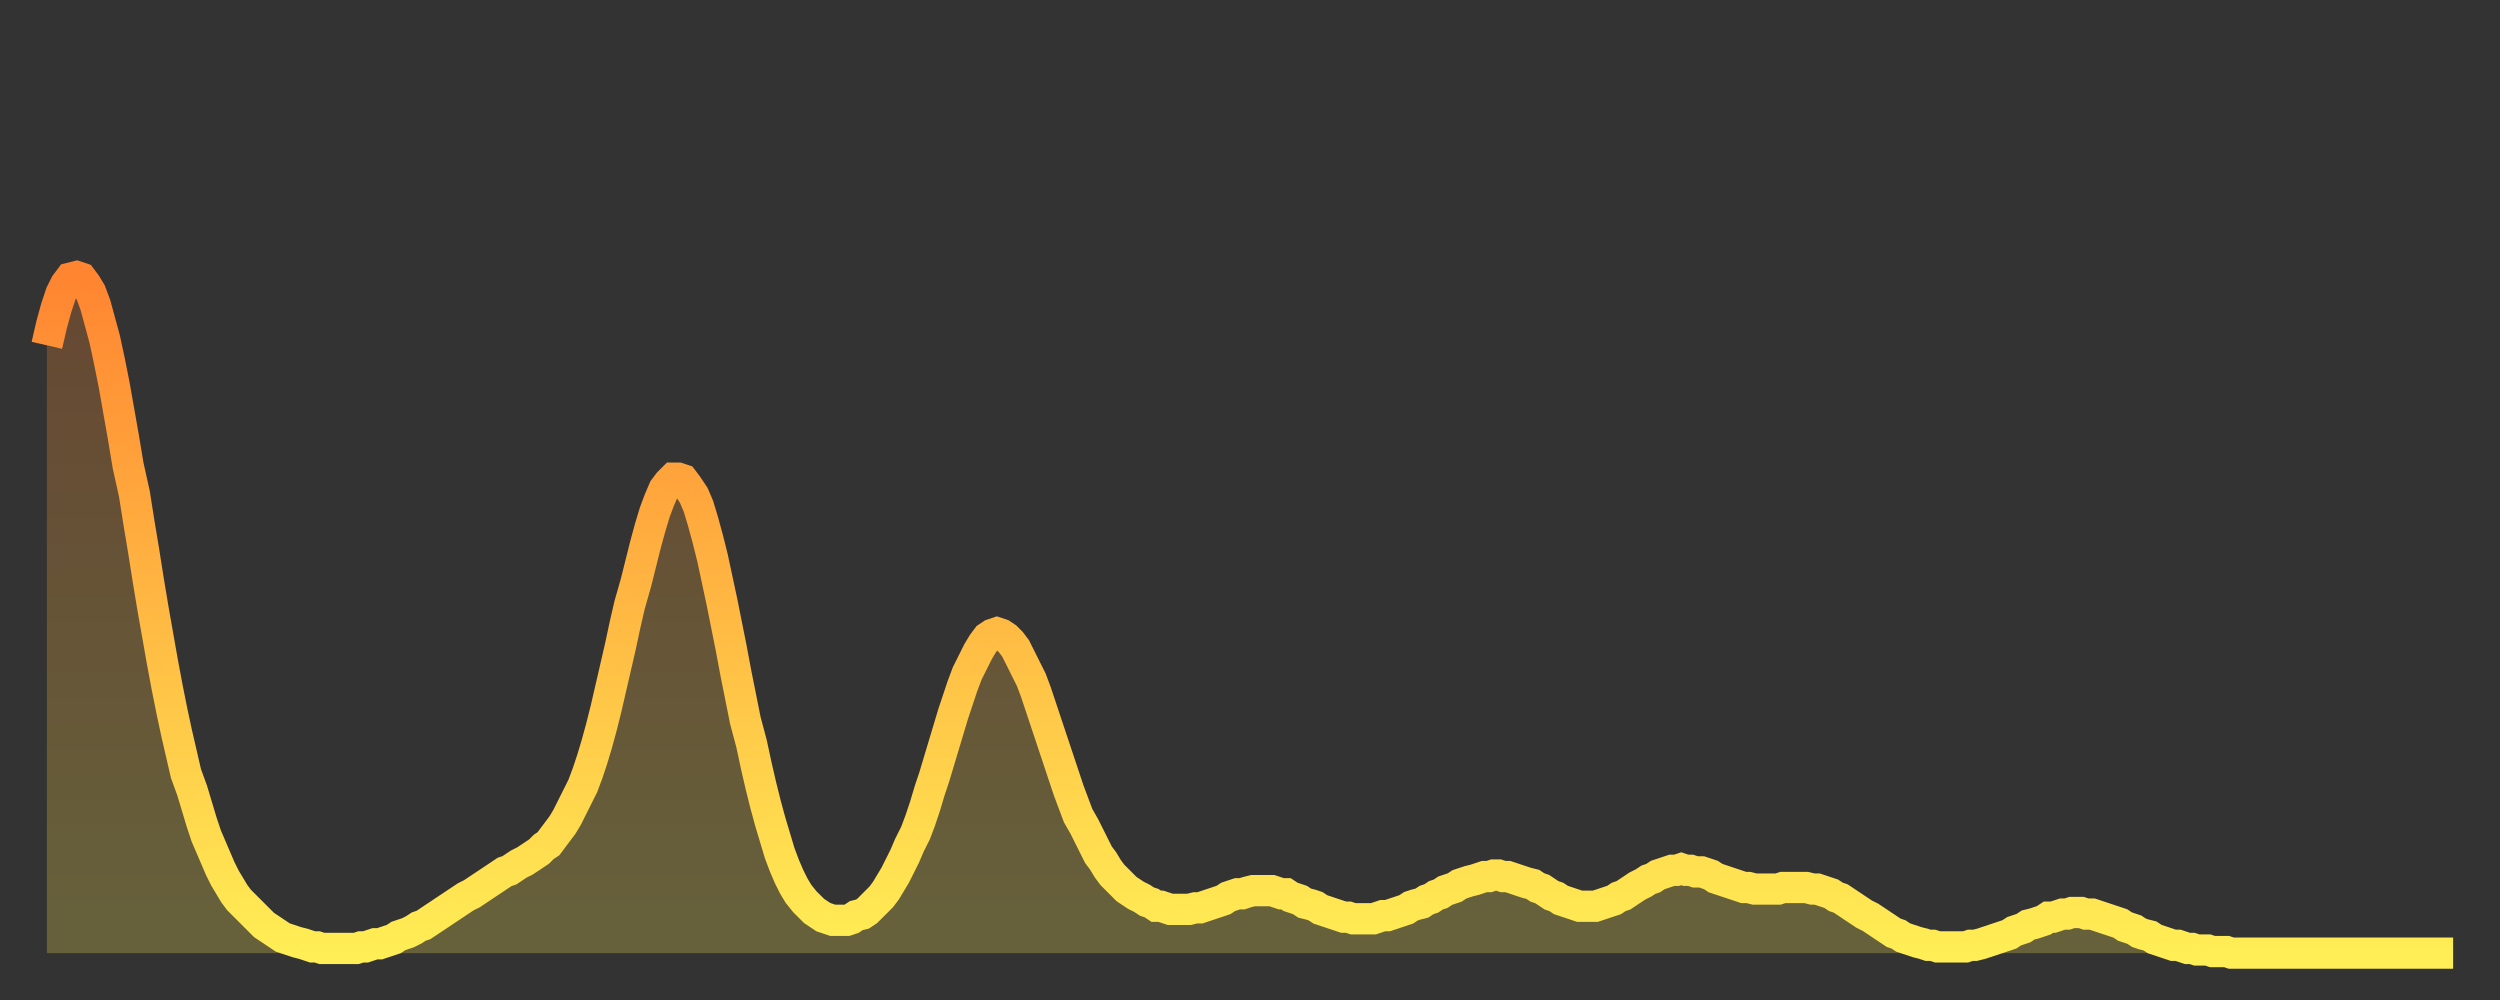 <?xml version="1.0" encoding="utf-8" ?>
<svg baseProfile="full" height="64" version="1.1" width="160" xmlns="http://www.w3.org/2000/svg" xmlns:ev="http://www.w3.org/2001/xml-events" xmlns:xlink="http://www.w3.org/1999/xlink"><rect width="100%" height="100%" fill="#333333" stroke="none"/><defs><linearGradient id="id767624" x1="0" x2="0" y1="0" y2="1"><stop offset="0%" stop-color="#ff8531" /><stop offset="50%" stop-color="#ffb943" /><stop offset="100%" stop-color="#ffee55" /></linearGradient></defs><g transform="translate(3,3)"><g><path d="M 0.0 19.1 0.3 17.8 0.6 16.7 0.9 15.8 1.2 15.2 1.5 14.8 1.9 14.7 2.2 14.8 2.5 15.2 2.8 15.7 3.1 16.5 3.4 17.6 3.7 18.7 4.0 20.1 4.3 21.6 4.6 23.3 4.9 25.0 5.2 26.8 5.6 28.6 5.9 30.5 6.2 32.3 6.5 34.2 6.8 36.0 7.1 37.7 7.4 39.4 7.7 41.0 8.0 42.5 8.3 43.9 8.6 45.2 8.9 46.5 9.3 47.6 9.6 48.6 9.9 49.6 10.2 50.5 10.5 51.2 10.8 51.9 11.1 52.6 11.4 53.2 11.7 53.7 12.0 54.2 12.3 54.6 12.7 55.0 13.0 55.3 13.3 55.6 13.6 55.9 13.9 56.2 14.2 56.4 14.5 56.6 14.8 56.8 15.1 57.0 15.4 57.1 15.7 57.2 16.0 57.3 16.4 57.4 16.7 57.5 17.0 57.6 17.3 57.6 17.6 57.7 17.9 57.7 18.2 57.7 18.5 57.7 18.8 57.7 19.1 57.7 19.4 57.7 19.8 57.7 20.1 57.6 20.4 57.6 20.7 57.5 21.0 57.4 21.3 57.4 21.6 57.3 21.9 57.2 22.2 57.1 22.5 56.9 22.8 56.8 23.1 56.7 23.5 56.5 23.8 56.3 24.1 56.2 24.4 56.0 24.7 55.8 25.0 55.6 25.3 55.4 25.6 55.2 25.9 55.0 26.2 54.8 26.5 54.6 26.8 54.4 27.2 54.2 27.5 54.0 27.8 53.8 28.1 53.6 28.4 53.4 28.7 53.2 29.0 53.0 29.3 52.8 29.6 52.7 29.9 52.5 30.2 52.3 30.6 52.1 30.9 51.9 31.2 51.7 31.5 51.5 31.8 51.2 32.1 51.0 32.4 50.6 32.7 50.2 33.0 49.8 33.3 49.3 33.6 48.7 33.9 48.1 34.3 47.3 34.6 46.5 34.9 45.6 35.2 44.6 35.5 43.5 35.8 42.3 36.1 41.0 36.4 39.7 36.7 38.4 37.0 37.0 37.3 35.7 37.7 34.3 38.0 33.1 38.3 31.9 38.6 30.8 38.9 29.8 39.2 29.0 39.5 28.3 39.8 27.9 40.1 27.6 40.4 27.6 40.7 27.7 41.0 28.1 41.4 28.7 41.7 29.4 42.0 30.4 42.3 31.5 42.6 32.7 42.9 34.1 43.2 35.5 43.5 37.0 43.8 38.5 44.1 40.1 44.4 41.6 44.7 43.1 45.1 44.6 45.4 46.0 45.7 47.3 46.0 48.5 46.3 49.6 46.6 50.6 46.9 51.6 47.2 52.4 47.5 53.1 47.8 53.7 48.1 54.2 48.5 54.7 48.8 55.0 49.1 55.3 49.4 55.5 49.7 55.7 50.0 55.8 50.3 55.9 50.6 55.9 50.9 55.9 51.2 55.9 51.5 55.8 51.8 55.6 52.2 55.5 52.5 55.3 52.8 55.0 53.1 54.7 53.4 54.4 53.7 54.0 54.0 53.5 54.3 53.0 54.6 52.4 54.9 51.8 55.2 51.1 55.6 50.3 55.9 49.5 56.2 48.6 56.5 47.6 56.8 46.7 57.1 45.7 57.4 44.7 57.7 43.7 58.0 42.7 58.3 41.8 58.6 40.9 58.9 40.1 59.3 39.3 59.6 38.7 59.9 38.2 60.2 37.8 60.5 37.6 60.8 37.5 61.1 37.6 61.4 37.8 61.7 38.1 62.0 38.5 62.3 39.1 62.6 39.7 63.0 40.5 63.3 41.3 63.6 42.2 63.9 43.1 64.2 44.0 64.5 44.9 64.8 45.8 65.1 46.7 65.4 47.6 65.7 48.4 66.0 49.2 66.4 49.9 66.7 50.5 67.0 51.1 67.3 51.7 67.6 52.1 67.9 52.6 68.2 53.0 68.5 53.3 68.8 53.6 69.1 53.9 69.4 54.1 69.7 54.3 70.1 54.5 70.4 54.7 70.7 54.8 71.0 55.0 71.3 55.0 71.6 55.1 71.9 55.2 72.2 55.2 72.5 55.2 72.8 55.2 73.1 55.2 73.5 55.1 73.8 55.1 74.1 55.0 74.4 54.9 74.7 54.8 75.0 54.7 75.3 54.6 75.6 54.4 75.9 54.3 76.2 54.2 76.5 54.2 76.8 54.1 77.2 54.0 77.5 54.0 77.8 54.0 78.1 54.0 78.4 54.0 78.7 54.1 79.0 54.2 79.3 54.2 79.6 54.4 79.9 54.5 80.2 54.6 80.5 54.8 80.9 54.9 81.2 55.0 81.5 55.2 81.8 55.3 82.1 55.4 82.4 55.5 82.7 55.6 83.0 55.7 83.3 55.7 83.6 55.8 83.9 55.8 84.3 55.8 84.6 55.8 84.9 55.8 85.2 55.7 85.5 55.6 85.8 55.6 86.1 55.5 86.4 55.4 86.7 55.3 87.0 55.2 87.3 55.0 87.6 54.9 88.0 54.8 88.3 54.6 88.6 54.5 88.9 54.3 89.2 54.2 89.5 54.0 89.8 53.9 90.1 53.8 90.4 53.6 90.7 53.5 91.0 53.4 91.4 53.3 91.7 53.2 92.0 53.1 92.3 53.1 92.6 53.0 92.9 53.0 93.2 53.1 93.5 53.1 93.8 53.2 94.1 53.3 94.4 53.4 94.7 53.5 95.1 53.6 95.4 53.8 95.7 53.9 96.0 54.1 96.3 54.3 96.6 54.4 96.9 54.6 97.2 54.7 97.5 54.8 97.8 54.9 98.1 55.0 98.4 55.0 98.8 55.0 99.1 55.0 99.4 54.9 99.7 54.8 100.0 54.7 100.3 54.6 100.6 54.4 100.9 54.3 101.2 54.1 101.5 53.9 101.8 53.7 102.2 53.5 102.5 53.3 102.8 53.2 103.1 53.0 103.4 52.9 103.7 52.8 104.0 52.7 104.3 52.7 104.6 52.6 104.9 52.7 105.2 52.7 105.5 52.8 105.9 52.8 106.2 52.9 106.5 53.0 106.8 53.2 107.1 53.3 107.4 53.4 107.7 53.5 108.0 53.6 108.3 53.7 108.6 53.8 108.9 53.8 109.3 53.9 109.6 53.9 109.9 53.9 110.2 53.9 110.5 53.9 110.8 53.9 111.1 53.8 111.4 53.8 111.7 53.8 112.0 53.8 112.3 53.8 112.6 53.8 113.0 53.9 113.3 53.9 113.6 54.0 113.9 54.1 114.2 54.2 114.5 54.4 114.8 54.5 115.1 54.7 115.4 54.9 115.7 55.1 116.0 55.3 116.3 55.5 116.7 55.7 117.0 55.9 117.3 56.1 117.6 56.3 117.9 56.5 118.2 56.7 118.5 56.8 118.8 57.0 119.1 57.1 119.4 57.2 119.7 57.3 120.1 57.4 120.4 57.5 120.7 57.5 121.0 57.6 121.3 57.6 121.6 57.6 121.9 57.6 122.2 57.6 122.5 57.6 122.8 57.6 123.1 57.5 123.4 57.5 123.8 57.4 124.1 57.3 124.4 57.2 124.7 57.1 125.0 57.0 125.3 56.9 125.6 56.8 125.9 56.6 126.2 56.5 126.5 56.4 126.8 56.2 127.2 56.1 127.5 56.0 127.8 55.9 128.1 55.7 128.4 55.7 128.7 55.6 129.0 55.5 129.3 55.5 129.6 55.4 129.9 55.4 130.2 55.4 130.5 55.5 130.9 55.5 131.2 55.6 131.5 55.7 131.8 55.8 132.1 55.9 132.4 56.0 132.7 56.1 133.0 56.3 133.3 56.4 133.6 56.5 133.9 56.7 134.2 56.8 134.6 56.9 134.9 57.1 135.2 57.2 135.5 57.3 135.8 57.4 136.1 57.5 136.4 57.5 136.7 57.6 137.0 57.7 137.3 57.7 137.6 57.8 138.0 57.8 138.3 57.8 138.6 57.9 138.9 57.9 139.2 57.9 139.5 57.9 139.8 58.0 140.1 58.0 140.4 58.0 140.7 58.0 141.0 58.0 141.3 58.0 141.7 58.0 142.0 58.0 142.3 58.0 142.6 58.0 142.9 58.0 143.2 58.0 143.5 58.0 143.8 58.0 144.1 58.0 144.4 58.0 144.7 58.0 145.1 58.0 145.4 58.0 145.7 58.0 146.0 58.0 146.3 58.0 146.6 58.0 146.9 58.0 147.2 58.0 147.5 58.0 147.8 58.0 148.1 58.0 148.4 58.0 148.8 58.0 149.1 58.0 149.4 58.0 149.7 58.0 150.0 58.0 150.3 58.0 150.6 58.0 150.9 58.0 151.2 58.0 151.5 58.0 151.8 58.0 152.1 58.0 152.5 58.0 152.8 58.0 153.1 58.0 153.4 58.0 153.7 58.0 154.0 58.0" fill="none" id="graph-curve" opacity="1" stroke="url(#id767624)" stroke-width="2" /><path d="M 0 58 L 0.0 19.1 0.3 17.8 0.6 16.7 0.9 15.8 1.2 15.2 1.5 14.8 1.9 14.7 2.2 14.8 2.5 15.2 2.8 15.7 3.1 16.5 3.4 17.6 3.7 18.7 4.0 20.1 4.3 21.6 4.6 23.3 4.9 25.0 5.2 26.8 5.6 28.6 5.9 30.5 6.2 32.3 6.5 34.2 6.8 36.0 7.1 37.7 7.4 39.4 7.7 41.0 8.0 42.5 8.3 43.9 8.6 45.2 8.9 46.5 9.3 47.6 9.6 48.6 9.9 49.6 10.2 50.5 10.5 51.2 10.8 51.9 11.1 52.6 11.4 53.2 11.7 53.7 12.0 54.2 12.3 54.6 12.7 55.0 13.0 55.3 13.3 55.6 13.6 55.9 13.9 56.2 14.2 56.4 14.5 56.6 14.8 56.8 15.1 57.0 15.4 57.1 15.7 57.2 16.0 57.3 16.4 57.4 16.7 57.5 17.0 57.6 17.3 57.6 17.6 57.7 17.9 57.7 18.2 57.7 18.5 57.7 18.8 57.7 19.1 57.7 19.4 57.7 19.8 57.7 20.1 57.6 20.4 57.6 20.7 57.5 21.0 57.4 21.3 57.4 21.6 57.3 21.9 57.2 22.2 57.1 22.5 56.9 22.8 56.8 23.1 56.7 23.5 56.5 23.8 56.3 24.1 56.2 24.4 56.0 24.7 55.8 25.0 55.6 25.3 55.4 25.6 55.2 25.9 55.0 26.2 54.8 26.5 54.6 26.8 54.4 27.2 54.2 27.5 54.0 27.8 53.8 28.1 53.6 28.4 53.4 28.7 53.2 29.0 53.0 29.3 52.8 29.6 52.7 29.9 52.5 30.2 52.3 30.6 52.1 30.9 51.9 31.2 51.7 31.5 51.5 31.8 51.2 32.1 51.0 32.4 50.6 32.7 50.2 33.0 49.8 33.3 49.3 33.6 48.7 33.9 48.1 34.3 47.3 34.6 46.5 34.9 45.6 35.2 44.6 35.5 43.5 35.8 42.3 36.1 41.0 36.4 39.7 36.7 38.4 37.0 37.0 37.3 35.7 37.7 34.3 38.0 33.1 38.3 31.9 38.6 30.8 38.9 29.8 39.2 29.0 39.5 28.3 39.8 27.9 40.1 27.6 40.4 27.6 40.7 27.7 41.0 28.1 41.4 28.7 41.7 29.4 42.0 30.4 42.3 31.5 42.6 32.7 42.9 34.1 43.2 35.5 43.5 37.0 43.8 38.5 44.1 40.1 44.4 41.6 44.7 43.1 45.1 44.6 45.4 46.0 45.7 47.3 46.0 48.5 46.3 49.6 46.6 50.6 46.9 51.6 47.2 52.4 47.5 53.1 47.8 53.7 48.1 54.2 48.5 54.7 48.8 55.0 49.1 55.3 49.4 55.5 49.7 55.7 50.0 55.8 50.3 55.9 50.6 55.9 50.9 55.9 51.2 55.9 51.5 55.8 51.8 55.6 52.2 55.5 52.5 55.3 52.8 55.0 53.1 54.7 53.4 54.4 53.7 54.0 54.0 53.5 54.3 53.0 54.6 52.4 54.9 51.8 55.2 51.1 55.6 50.3 55.9 49.5 56.2 48.6 56.5 47.6 56.8 46.7 57.1 45.7 57.4 44.7 57.7 43.7 58.0 42.7 58.3 41.8 58.6 40.9 58.9 40.1 59.3 39.3 59.6 38.7 59.9 38.2 60.2 37.8 60.5 37.6 60.8 37.5 61.1 37.6 61.4 37.8 61.7 38.1 62.0 38.5 62.3 39.1 62.6 39.7 63.0 40.5 63.3 41.3 63.6 42.2 63.9 43.1 64.2 44.0 64.5 44.9 64.8 45.8 65.1 46.7 65.4 47.6 65.7 48.4 66.0 49.2 66.4 49.9 66.7 50.5 67.0 51.1 67.3 51.7 67.6 52.1 67.9 52.6 68.2 53.0 68.5 53.3 68.8 53.6 69.1 53.9 69.4 54.1 69.7 54.3 70.1 54.5 70.4 54.7 70.7 54.8 71.0 55.0 71.3 55.0 71.6 55.1 71.9 55.2 72.2 55.2 72.5 55.2 72.8 55.2 73.1 55.2 73.5 55.1 73.8 55.1 74.1 55.0 74.4 54.9 74.7 54.8 75.0 54.7 75.3 54.6 75.6 54.4 75.9 54.3 76.2 54.2 76.5 54.2 76.8 54.1 77.2 54.0 77.5 54.0 77.8 54.0 78.1 54.0 78.4 54.0 78.7 54.1 79.0 54.2 79.3 54.2 79.6 54.4 79.9 54.5 80.2 54.6 80.5 54.8 80.9 54.9 81.2 55.0 81.5 55.2 81.8 55.3 82.1 55.4 82.4 55.5 82.7 55.6 83.0 55.7 83.3 55.7 83.6 55.8 83.9 55.8 84.3 55.8 84.6 55.8 84.9 55.8 85.2 55.7 85.5 55.6 85.8 55.6 86.1 55.5 86.4 55.4 86.7 55.3 87.0 55.2 87.3 55.0 87.6 54.9 88.0 54.8 88.3 54.6 88.6 54.5 88.9 54.3 89.2 54.2 89.5 54.0 89.8 53.9 90.1 53.8 90.4 53.6 90.7 53.5 91.0 53.4 91.4 53.3 91.7 53.2 92.0 53.1 92.3 53.1 92.6 53.0 92.9 53.0 93.2 53.1 93.5 53.1 93.8 53.2 94.1 53.3 94.4 53.4 94.7 53.5 95.1 53.6 95.4 53.8 95.7 53.9 96.0 54.1 96.3 54.3 96.6 54.4 96.9 54.6 97.2 54.7 97.5 54.8 97.8 54.9 98.1 55.0 98.4 55.0 98.8 55.0 99.1 55.0 99.4 54.9 99.7 54.8 100.0 54.7 100.3 54.6 100.6 54.4 100.9 54.3 101.2 54.1 101.5 53.9 101.8 53.7 102.2 53.5 102.5 53.3 102.8 53.2 103.1 53.0 103.4 52.9 103.7 52.8 104.0 52.7 104.3 52.7 104.6 52.6 104.9 52.7 105.2 52.7 105.5 52.8 105.9 52.8 106.2 52.9 106.5 53.0 106.8 53.2 107.1 53.3 107.4 53.4 107.7 53.5 108.0 53.6 108.3 53.7 108.6 53.8 108.9 53.8 109.3 53.9 109.6 53.9 109.9 53.9 110.2 53.9 110.5 53.9 110.8 53.9 111.1 53.8 111.4 53.8 111.7 53.8 112.0 53.8 112.3 53.8 112.6 53.8 113.0 53.9 113.3 53.9 113.6 54.0 113.9 54.1 114.2 54.2 114.5 54.4 114.8 54.5 115.1 54.7 115.4 54.9 115.7 55.1 116.0 55.3 116.3 55.5 116.7 55.7 117.0 55.9 117.3 56.1 117.6 56.3 117.9 56.5 118.2 56.7 118.5 56.8 118.8 57.0 119.1 57.1 119.4 57.2 119.7 57.3 120.1 57.4 120.4 57.5 120.7 57.5 121.0 57.6 121.3 57.6 121.6 57.6 121.9 57.6 122.2 57.6 122.5 57.6 122.8 57.6 123.1 57.5 123.4 57.5 123.8 57.4 124.1 57.3 124.4 57.2 124.7 57.1 125.0 57.0 125.3 56.9 125.6 56.8 125.9 56.6 126.2 56.5 126.5 56.4 126.8 56.2 127.2 56.1 127.5 56.0 127.8 55.9 128.1 55.7 128.4 55.7 128.7 55.6 129.0 55.5 129.3 55.5 129.6 55.4 129.9 55.4 130.2 55.4 130.5 55.5 130.9 55.5 131.2 55.6 131.5 55.7 131.8 55.8 132.1 55.9 132.4 56.0 132.7 56.1 133.0 56.3 133.3 56.4 133.6 56.5 133.9 56.7 134.2 56.8 134.6 56.9 134.9 57.1 135.2 57.2 135.5 57.3 135.8 57.4 136.1 57.5 136.4 57.5 136.7 57.6 137.0 57.7 137.3 57.7 137.6 57.8 138.0 57.8 138.3 57.8 138.6 57.9 138.9 57.9 139.2 57.9 139.5 57.9 139.8 58.0 140.1 58.0 140.4 58.0 140.7 58.0 141.0 58.0 141.3 58.0 141.7 58.0 142.0 58.0 142.3 58.0 142.6 58.0 142.9 58.0 143.2 58.0 143.5 58.0 143.8 58.0 144.1 58.0 144.4 58.0 144.7 58.0 145.1 58.0 145.4 58.0 145.7 58.0 146.0 58.0 146.3 58.0 146.6 58.0 146.9 58.0 147.2 58.0 147.5 58.0 147.8 58.0 148.1 58.0 148.4 58.0 148.8 58.0 149.1 58.0 149.4 58.0 149.7 58.0 150.0 58.0 150.3 58.0 150.6 58.0 150.9 58.0 151.2 58.0 151.5 58.0 151.8 58.0 152.1 58.0 152.5 58.0 152.8 58.0 153.1 58.0 153.4 58.0 153.7 58.0 154.0 58.0 154 58" fill="url(#id767624)" fill-opacity=".25" id="graph-shadow" /></g></g></svg>